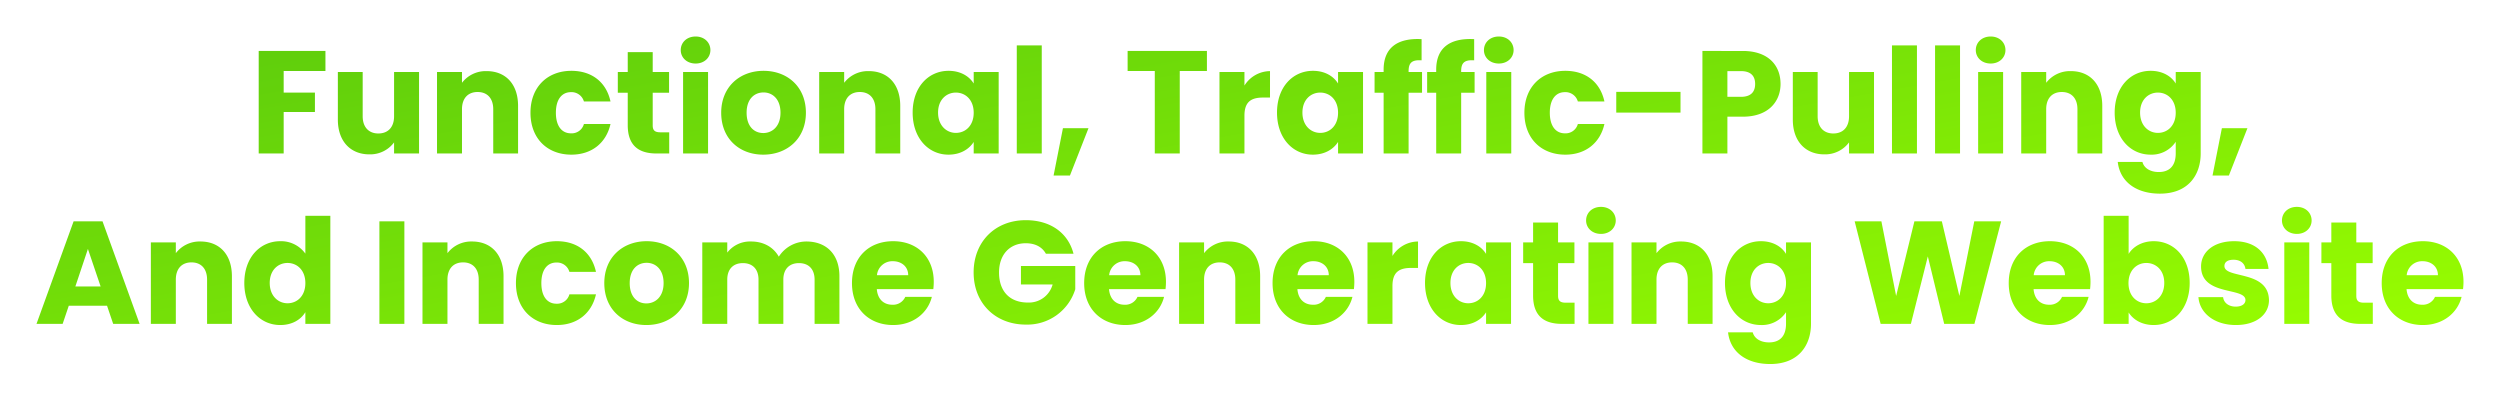 <?xml version="1.0" encoding="utf-8"?>
<svg xmlns="http://www.w3.org/2000/svg" xmlns:xlink="http://www.w3.org/1999/xlink" width="1027.14" height="164.56" viewBox="0 0 1027.14 164.56">
  <defs>
    <linearGradient id="linear-gradient" y1="0.077" x2="0.965" y2="1" gradientUnits="objectBoundingBox">
      <stop offset="0" stop-color="#57c70e"/>
      <stop offset="1" stop-color="#9aff00"/>
    </linearGradient>
    <filter id="Path_7943" x="0" y="0" width="1027.14" height="164.56" filterUnits="userSpaceOnUse">
      <feOffset/>
      <feGaussianBlur stdDeviation="5" result="blur"/>
      <feFlood flood-color="#57c70e" flood-opacity="0.612"/>
      <feComposite operator="in" in2="blur"/>
      <feComposite in="SourceGraphic"/>
    </filter>
  </defs>
  <g transform="matrix(1, 0, 0, 1, 0, 0)" filter="url(#Path_7943)">
    <path id="Path_7943-2" data-name="Path 7943" d="M115.86,63h10.26V45.96h12.84V37.98H126.12V29.1h17.16V20.88H115.86Zm65.88-33.48H171.48V47.7c0,4.56-2.52,7.08-6.48,7.08-3.84,0-6.42-2.52-6.42-7.08V29.52h-10.2V49.08c0,8.94,5.22,14.28,12.96,14.28a12.2,12.2,0,0,0,10.14-4.92V63h10.26ZM212.22,63h10.2V43.44c0-9-5.16-14.28-12.9-14.28a12.277,12.277,0,0,0-10.14,4.8V29.52H189.12V63h10.26V44.82c0-4.56,2.52-7.08,6.42-7.08s6.42,2.52,6.42,7.08Zm15.3-16.74c0,10.62,6.96,17.22,16.8,17.22,8.4,0,14.34-4.86,16.08-12.6H249.48a5.209,5.209,0,0,1-5.34,3.84c-3.66,0-6.18-2.88-6.18-8.46s2.52-8.46,6.18-8.46a5.289,5.289,0,0,1,5.34,3.84H260.4c-1.74-7.98-7.68-12.6-16.08-12.6C234.48,29.04,227.52,35.7,227.52,46.26Zm39.96,5.1c0,8.7,4.86,11.64,11.82,11.64h5.22V54.3h-3.66c-2.28,0-3.12-.84-3.12-2.82V38.04h6.72V29.52h-6.72V21.36H267.48v8.16H263.4v8.52h4.08ZM290.22,63h10.26V29.52H290.22Zm5.16-36.96c3.6,0,6.06-2.46,6.06-5.52,0-3.12-2.46-5.58-6.06-5.58-3.66,0-6.12,2.46-6.12,5.58C289.26,23.58,291.72,26.04,295.38,26.04Zm45.3,20.22c0-10.62-7.56-17.22-17.4-17.22-9.78,0-17.4,6.6-17.4,17.22s7.44,17.22,17.28,17.22S340.68,56.88,340.68,46.26Zm-24.36,0c0-5.7,3.24-8.34,6.96-8.34,3.6,0,6.96,2.64,6.96,8.34,0,5.64-3.42,8.34-7.08,8.34C319.44,54.6,316.32,51.9,316.32,46.26ZM369.24,63h10.2V43.44c0-9-5.16-14.28-12.9-14.28a12.277,12.277,0,0,0-10.14,4.8V29.52H346.14V63H356.4V44.82c0-4.56,2.52-7.08,6.42-7.08s6.42,2.52,6.42,7.08Zm15.3-16.8c0,10.56,6.54,17.28,14.7,17.28,4.98,0,8.52-2.28,10.38-5.22V63h10.26V29.52H409.62v4.74c-1.8-2.94-5.34-5.22-10.32-5.22C391.08,29.04,384.54,35.64,384.54,46.2Zm25.08.06c0,5.34-3.42,8.28-7.32,8.28-3.84,0-7.32-3-7.32-8.34s3.48-8.22,7.32-8.22C406.2,37.98,409.62,40.92,409.62,46.26ZM427.32,63h10.26V18.6H427.32Zm15.12,9.06h6.72l7.62-19.44h-10.5ZM472.86,29.1h11.16V63h10.26V29.1h11.16V20.88H472.86Zm48,18.36c0-5.76,2.82-7.44,7.68-7.44h2.82V29.16a12.481,12.481,0,0,0-10.5,5.94V29.52H510.6V63h10.26Zm13.38-1.26c0,10.56,6.54,17.28,14.7,17.28,4.98,0,8.52-2.28,10.38-5.22V63h10.26V29.52H559.32v4.74c-1.8-2.94-5.34-5.22-10.32-5.22C540.78,29.04,534.24,35.64,534.24,46.2Zm25.08.06c0,5.34-3.42,8.28-7.32,8.28-3.84,0-7.32-3-7.32-8.34s3.48-8.22,7.32-8.22C555.9,37.98,559.32,40.92,559.32,46.26ZM578.04,63H588.3V38.04h5.52V29.52H588.3v-.3c0-3.54,1.38-4.74,5.34-4.5v-8.7c-10.2-.54-15.6,3.78-15.6,12.54v.96h-3.72v8.52h3.72Zm21.6,0H609.9V38.04h5.52V29.52H609.9v-.3c0-3.54,1.38-4.74,5.34-4.5v-8.7c-10.2-.54-15.6,3.78-15.6,12.54v.96h-3.72v8.52h3.72Zm20.58,0h10.26V29.52H620.22Zm5.16-36.96c3.6,0,6.06-2.46,6.06-5.52,0-3.12-2.46-5.58-6.06-5.58-3.66,0-6.12,2.46-6.12,5.58C619.26,23.58,621.72,26.04,625.38,26.04Zm10.5,20.22c0,10.62,6.96,17.22,16.8,17.22,8.4,0,14.34-4.86,16.08-12.6H657.84a5.209,5.209,0,0,1-5.34,3.84c-3.66,0-6.18-2.88-6.18-8.46s2.52-8.46,6.18-8.46a5.289,5.289,0,0,1,5.34,3.84h10.92c-1.74-7.98-7.68-12.6-16.08-12.6C642.84,29.04,635.88,35.7,635.88,46.26Zm37.74-.06h26.4V37.68h-26.4Zm45.66-6.48V29.16h5.58c4.08,0,5.82,2.04,5.82,5.28s-1.74,5.28-5.82,5.28Zm21.84-5.28c0-7.74-5.16-13.56-15.48-13.56H709.02V63h10.26V47.88h6.36C736.38,47.88,741.12,41.4,741.12,34.44Zm38.4-4.92H769.26V47.7c0,4.56-2.52,7.08-6.48,7.08-3.84,0-6.42-2.52-6.42-7.08V29.52h-10.2V49.08c0,8.94,5.22,14.28,12.96,14.28a12.2,12.2,0,0,0,10.14-4.92V63h10.26ZM786.9,63h10.26V18.6H786.9Zm17.7,0h10.26V18.6H804.6Zm17.7,0h10.26V29.52H822.3Zm5.16-36.96c3.6,0,6.06-2.46,6.06-5.52,0-3.12-2.46-5.58-6.06-5.58-3.66,0-6.12,2.46-6.12,5.58C821.34,23.58,823.8,26.04,827.46,26.04ZM863.1,63h10.2V43.44c0-9-5.16-14.28-12.9-14.28a12.277,12.277,0,0,0-10.14,4.8V29.52H840V63h10.26V44.82c0-4.56,2.52-7.08,6.42-7.08s6.42,2.52,6.42,7.08Zm15.3-16.8c0,10.56,6.54,17.28,14.76,17.28a11.841,11.841,0,0,0,10.32-5.28v4.74c0,5.64-3.06,7.68-6.96,7.68-3.54,0-6.06-1.62-6.72-4.14H879.66c.9,7.98,7.38,13.02,17.34,13.02,11.58,0,16.74-7.62,16.74-16.56V29.52H903.48v4.74c-1.8-3-5.4-5.22-10.32-5.22C884.94,29.04,878.4,35.64,878.4,46.2Zm25.08.06c0,5.34-3.42,8.28-7.32,8.28-3.84,0-7.32-3-7.32-8.34s3.48-8.22,7.32-8.22C900.06,37.98,903.48,40.92,903.48,46.26Zm15.12,25.8h6.72l7.62-19.44h-10.5ZM56.07,133H66.93L51.69,90.88H39.81L24.57,133H35.31l2.52-7.44H53.55Zm-5.16-15.36H40.53l5.16-15.42ZM94.65,133h10.2V113.44c0-9-5.16-14.28-12.9-14.28a12.277,12.277,0,0,0-10.14,4.8V99.52H71.55V133H81.81V114.82c0-4.56,2.52-7.08,6.42-7.08s6.42,2.52,6.42,7.08Zm15.3-16.8c0,10.56,6.54,17.28,14.76,17.28,4.92,0,8.46-2.22,10.32-5.28V133h10.26V88.6H135.03v15.54a12.29,12.29,0,0,0-10.32-5.1C116.49,99.04,109.95,105.64,109.95,116.2Zm25.08.06c0,5.34-3.42,8.28-7.32,8.28-3.84,0-7.32-3-7.32-8.34s3.48-8.22,7.32-8.22C131.61,107.98,135.03,110.92,135.03,116.26ZM165.45,133h10.26V90.88H165.45Zm40.8,0h10.2V113.44c0-9-5.16-14.28-12.9-14.28a12.277,12.277,0,0,0-10.14,4.8V99.52H183.15V133h10.26V114.82c0-4.56,2.52-7.08,6.42-7.08s6.42,2.52,6.42,7.08Zm15.3-16.74c0,10.62,6.96,17.22,16.8,17.22,8.4,0,14.34-4.86,16.08-12.6H243.51a5.209,5.209,0,0,1-5.34,3.84c-3.66,0-6.18-2.88-6.18-8.46s2.52-8.46,6.18-8.46a5.289,5.289,0,0,1,5.34,3.84h10.92c-1.74-7.98-7.68-12.6-16.08-12.6C228.51,99.04,221.55,105.7,221.55,116.26Zm71.1,0c0-10.62-7.56-17.22-17.4-17.22-9.78,0-17.4,6.6-17.4,17.22s7.44,17.22,17.28,17.22S292.65,126.88,292.65,116.26Zm-24.36,0c0-5.7,3.24-8.34,6.96-8.34,3.6,0,6.96,2.64,6.96,8.34,0,5.64-3.42,8.34-7.08,8.34C271.41,124.6,268.29,121.9,268.29,116.26ZM344.25,133h10.2V113.44c0-9-5.34-14.28-13.62-14.28a13.466,13.466,0,0,0-11.28,6.24c-2.28-4.02-6.36-6.24-11.4-6.24a11.811,11.811,0,0,0-9.78,4.56v-4.2H298.11V133h10.26V114.82c0-4.38,2.52-6.78,6.42-6.78s6.42,2.4,6.42,6.78V133h10.2V114.82c0-4.38,2.52-6.78,6.42-6.78s6.42,2.4,6.42,6.78Zm32.16-25.74c3.42,0,6.3,2.1,6.3,5.76H369.87A6.346,6.346,0,0,1,376.41,107.26Zm16.02,14.64H381.51a5.455,5.455,0,0,1-5.34,3.24c-3.3,0-6-2.04-6.36-6.42h23.22a25.928,25.928,0,0,0,.18-3c0-10.2-6.9-16.68-16.68-16.68-9.96,0-16.92,6.6-16.92,17.22s7.08,17.22,16.92,17.22C384.87,133.48,390.81,128.44,392.43,121.9Zm38.58-31.5c-12.6,0-21.42,8.88-21.42,21.48s8.88,21.42,21.48,21.42a20.627,20.627,0,0,0,20.28-14.52v-9.54H429.03v7.56h13.02a10.091,10.091,0,0,1-10.2,7.44c-7.38,0-11.82-4.56-11.82-12.36,0-7.32,4.38-12,10.98-12,3.84,0,6.72,1.5,8.28,4.32h11.34C448.41,95.56,441.09,90.4,431.01,90.4Zm40.8,16.86c3.42,0,6.3,2.1,6.3,5.76H465.27A6.346,6.346,0,0,1,471.81,107.26Zm16.02,14.64H476.91a5.455,5.455,0,0,1-5.34,3.24c-3.3,0-6-2.04-6.36-6.42h23.22a25.928,25.928,0,0,0,.18-3c0-10.2-6.9-16.68-16.68-16.68-9.96,0-16.92,6.6-16.92,17.22s7.08,17.22,16.92,17.22C480.27,133.48,486.21,128.44,487.83,121.9ZM517.11,133h10.2V113.44c0-9-5.16-14.28-12.9-14.28a12.277,12.277,0,0,0-10.14,4.8V99.52H494.01V133h10.26V114.82c0-4.56,2.52-7.08,6.42-7.08s6.42,2.52,6.42,7.08Zm32.1-25.74c3.42,0,6.3,2.1,6.3,5.76H542.67A6.346,6.346,0,0,1,549.21,107.26Zm16.02,14.64H554.31a5.455,5.455,0,0,1-5.34,3.24c-3.3,0-6-2.04-6.36-6.42h23.22a25.929,25.929,0,0,0,.18-3c0-10.2-6.9-16.68-16.68-16.68-9.96,0-16.92,6.6-16.92,17.22s7.08,17.22,16.92,17.22C557.67,133.48,563.61,128.44,565.23,121.9Zm16.44-4.44c0-5.76,2.82-7.44,7.68-7.44h2.82V99.16a12.481,12.481,0,0,0-10.5,5.94V99.52H571.41V133h10.26Zm13.38-1.26c0,10.56,6.54,17.28,14.7,17.28,4.98,0,8.52-2.28,10.38-5.22V133h10.26V99.52H620.13v4.74c-1.8-2.94-5.34-5.22-10.32-5.22C601.59,99.04,595.05,105.64,595.05,116.2Zm25.08.06c0,5.34-3.42,8.28-7.32,8.28-3.84,0-7.32-3-7.32-8.34s3.48-8.22,7.32-8.22C616.71,107.98,620.13,110.92,620.13,116.26Zm19.32,5.1c0,8.7,4.86,11.64,11.82,11.64h5.22v-8.7h-3.66c-2.28,0-3.12-.84-3.12-2.82V108.04h6.72V99.52h-6.72V91.36H639.45v8.16h-4.08v8.52h4.08ZM662.19,133h10.26V99.52H662.19Zm5.16-36.96c3.6,0,6.06-2.46,6.06-5.52,0-3.12-2.46-5.58-6.06-5.58-3.66,0-6.12,2.46-6.12,5.58C661.23,93.58,663.69,96.04,667.35,96.04ZM702.99,133h10.2V113.44c0-9-5.16-14.28-12.9-14.28a12.277,12.277,0,0,0-10.14,4.8V99.52H679.89V133h10.26V114.82c0-4.56,2.52-7.08,6.42-7.08s6.42,2.52,6.42,7.08Zm15.3-16.8c0,10.56,6.54,17.28,14.76,17.28a11.841,11.841,0,0,0,10.32-5.28v4.74c0,5.64-3.06,7.68-6.96,7.68-3.54,0-6.06-1.62-6.72-4.14H719.55c.9,7.98,7.38,13.02,17.34,13.02,11.58,0,16.74-7.62,16.74-16.56V99.52H743.37v4.74c-1.8-3-5.4-5.22-10.32-5.22C724.83,99.04,718.29,105.64,718.29,116.2Zm25.08.06c0,5.34-3.42,8.28-7.32,8.28-3.84,0-7.32-3-7.32-8.34s3.48-8.22,7.32-8.22C739.95,107.98,743.37,110.92,743.37,116.26ZM782.25,133h12.42l6.96-27.72L808.35,133h12.42l10.98-42.12H820.71l-6.12,30.66-7.2-30.66H796.11l-7.5,30.66-6.06-30.66H771.57Zm69.42-25.74c3.42,0,6.3,2.1,6.3,5.76H845.13A6.346,6.346,0,0,1,851.67,107.26Zm16.02,14.64H856.77a5.455,5.455,0,0,1-5.34,3.24c-3.3,0-6-2.04-6.36-6.42h23.22a25.929,25.929,0,0,0,.18-3c0-10.2-6.9-16.68-16.68-16.68-9.96,0-16.92,6.6-16.92,17.22s7.08,17.22,16.92,17.22C860.13,133.48,866.07,128.44,867.69,121.9Zm16.44-17.64V88.6H873.87V133h10.26v-4.68c1.86,2.94,5.4,5.16,10.32,5.16,8.22,0,14.76-6.72,14.76-17.28s-6.48-17.16-14.76-17.16C889.65,99.04,885.99,101.26,884.13,104.26Zm14.64,11.94c0,5.34-3.48,8.34-7.38,8.34-3.84,0-7.32-2.94-7.32-8.28s3.48-8.28,7.32-8.28C895.29,107.98,898.77,110.86,898.77,116.2Zm43.02,7.08c-.18-12.48-18.3-8.7-18.3-14.04,0-1.62,1.32-2.58,3.72-2.58,2.88,0,4.62,1.5,4.92,3.78h9.48c-.66-6.6-5.46-11.4-14.1-11.4-8.76,0-13.62,4.68-13.62,10.38,0,12.3,18.24,8.4,18.24,13.8,0,1.5-1.38,2.7-4.02,2.7-2.82,0-4.92-1.56-5.16-3.9H912.81c.48,6.48,6.48,11.46,15.42,11.46C936.63,133.48,941.79,129.1,941.79,123.28Zm6.3,9.72h10.26V99.52H948.09Zm5.16-36.96c3.6,0,6.06-2.46,6.06-5.52,0-3.12-2.46-5.58-6.06-5.58-3.66,0-6.12,2.46-6.12,5.58C947.13,93.58,949.59,96.04,953.25,96.04Zm14.16,25.32c0,8.7,4.86,11.64,11.82,11.64h5.22v-8.7h-3.66c-2.28,0-3.12-.84-3.12-2.82V108.04h6.72V99.52h-6.72V91.36H967.41v8.16h-4.08v8.52h4.08Zm37.5-14.1c3.42,0,6.3,2.1,6.3,5.76H998.37A6.346,6.346,0,0,1,1004.91,107.26Zm16.02,14.64h-10.92a5.455,5.455,0,0,1-5.34,3.24c-3.3,0-6-2.04-6.36-6.42h23.22a25.929,25.929,0,0,0,.18-3c0-10.2-6.9-16.68-16.68-16.68-9.96,0-16.92,6.6-16.92,17.22s7.08,17.22,16.92,17.22C1013.37,133.48,1019.31,128.44,1020.93,121.9Z" transform="translate(-9.57 0.06)" fill="url(#linear-gradient)"/>
  </g>
</svg>